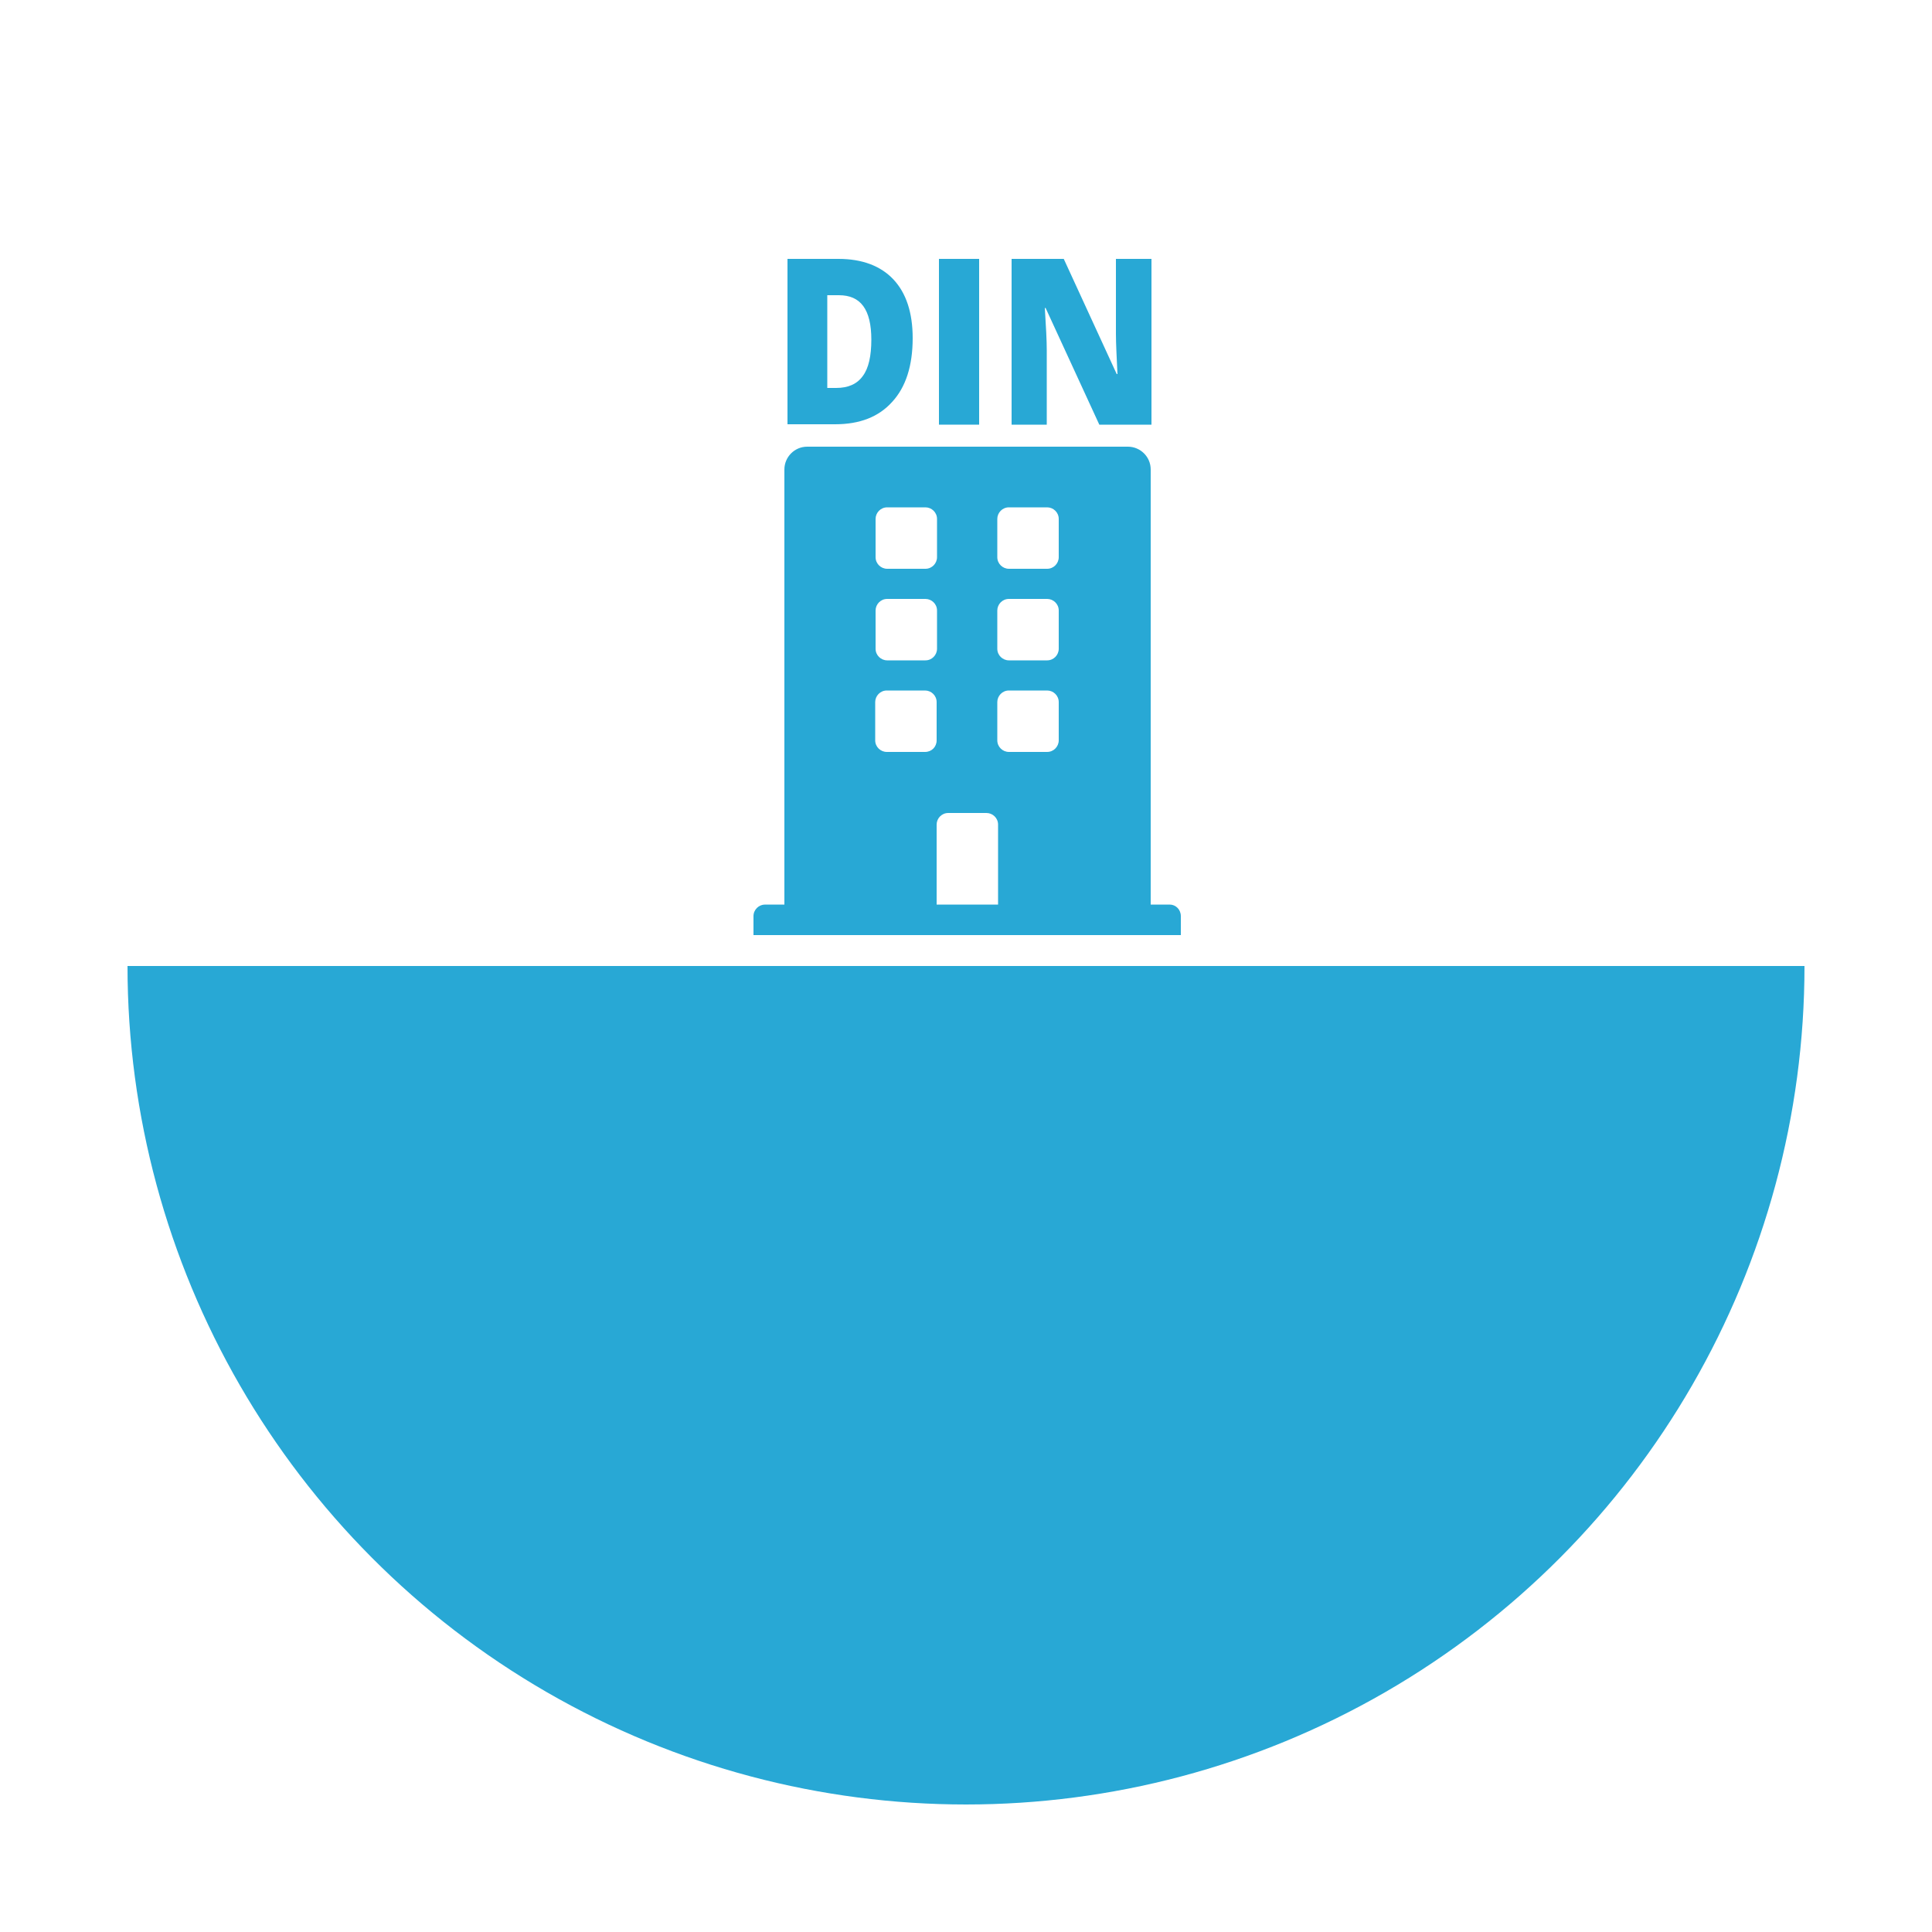 <?xml version="1.0" encoding="utf-8"?>
<!-- Generator: Adobe Illustrator 22.0.1, SVG Export Plug-In . SVG Version: 6.00 Build 0)  -->
<svg version="1.1" xmlns="http://www.w3.org/2000/svg" xmlns:xlink="http://www.w3.org/1999/xlink" x="0px" y="0px"
	 viewBox="0 0 500 500" style="enable-background:new 0 0 500 500;" xml:space="preserve">
<style type="text/css">
	.st0{clip-path:url(#SVGID_2_);fill:#28A8D5;}
	.st1{fill:#28A8D5;}
	.st2{display:none;}
	.st3{display:inline;}
	.st4{clip-path:url(#SVGID_4_);fill:#274A70;}
	.st5{fill:#274A70;}
	.st6{display:inline;fill:#274A70;}
</style>
<g id="Ebene_1">
	<g>
		<defs>
			<rect id="SVGID_1_" x="17" y="250" width="467" height="222"/>
		</defs>
		<clipPath id="SVGID_2_">
			<use xlink:href="#SVGID_1_"  style="overflow:visible;"/>
		</clipPath>
		<circle class="st0" cx="250" cy="250" r="217"/>
	</g>
	<path class="st1" d="M302.7,234.1h-4.9V121.5c0-3.3-2.7-5.9-5.9-5.9h-83c-3.3,0-5.9,2.7-5.9,5.9v112.6H198c-1.6,0-3,1.3-3,3v4.9
		h110.6v-4.9C305.6,235.4,304.3,234.1,302.7,234.1z M226.6,134.3c0-1.6,1.3-3,3-3h9.9c1.6,0,3,1.3,3,3v9.9c0,1.6-1.3,3-3,3h-9.9
		c-1.6,0-3-1.3-3-3V134.3z M226.6,158c0-1.6,1.3-3,3-3h9.9c1.6,0,3,1.3,3,3v9.9c0,1.6-1.3,3-3,3h-9.9c-1.6,0-3-1.3-3-3V158z
		 M239.4,194.6h-9.9c-1.6,0-3-1.3-3-3v-9.9c0-1.6,1.3-3,3-3h9.9c1.6,0,3,1.3,3,3v9.9C242.4,193.3,241.1,194.6,239.4,194.6z
		 M258.2,234.1h-15.8v-20.7c0-1.6,1.3-3,3-3h9.9c1.6,0,3,1.3,3,3V234.1z M274,191.6c0,1.6-1.3,3-3,3h-9.9c-1.6,0-3-1.3-3-3v-9.9
		c0-1.6,1.3-3,3-3h9.9c1.6,0,3,1.3,3,3V191.6z M274,167.9c0,1.6-1.3,3-3,3h-9.9c-1.6,0-3-1.3-3-3V158c0-1.6,1.3-3,3-3h9.9
		c1.6,0,3,1.3,3,3V167.9z M274,144.2c0,1.6-1.3,3-3,3h-9.9c-1.6,0-3-1.3-3-3v-9.9c0-1.6,1.3-3,3-3h9.9c1.6,0,3,1.3,3,3V144.2z"/>
	<g>
		<path class="st1" d="M236.2,87.5c0,7.2-1.8,12.7-5.3,16.5c-3.5,3.9-8.4,5.8-14.8,5.8h-12.3V67H217c6.1,0,10.9,1.8,14.2,5.3
			C234.5,75.8,236.2,80.9,236.2,87.5z M225.5,87.9c0-3.9-0.7-6.8-2.1-8.7c-1.4-1.9-3.5-2.8-6.3-2.8h-3v24h2.3c3.1,0,5.4-1,6.9-3.1
			C224.8,95.3,225.5,92.1,225.5,87.9z"/>
		<path class="st1" d="M243,109.9V67h10.4v42.9H243z"/>
		<path class="st1" d="M298,109.9h-13.5l-13.9-30.2h-0.2c0.3,4.8,0.5,8.4,0.5,10.9v19.3h-9.1V67h13.5L289,96.8h0.2
			c-0.2-4.3-0.4-7.8-0.4-10.4V67h9.2V109.9z"/>
	</g>
</g>
<g id="Ebene_1_Kopie" class="st2">
	<g class="st3">
		<defs>
			<rect id="SVGID_3_" x="17" y="250" width="467" height="222"/>
		</defs>
		<clipPath id="SVGID_4_">
			<use xlink:href="#SVGID_3_"  style="overflow:visible;"/>
		</clipPath>
		<circle class="st4" cx="250" cy="250" r="217"/>
	</g>
	<g class="st3">
		<path class="st5" d="M441.9,17l2.1,3c-8.5,6.4-18,16.3-28.4,29.6c-10.4,13.3-18.4,25.8-23.9,37.3l-4.4,3c-3.7,2.5-6.1,4.4-7.5,5.7
			c-0.5-1.9-1.7-4.9-3.4-9.2l-1.7-3.9c-2.4-5.6-4.6-9.7-6.7-12.3c-2-2.7-4.3-4.4-6.9-5.3c4.3-4.5,8.2-6.8,11.8-6.8
			c3.1,0,6.5,4.2,10.2,12.5l1.8,4.2c6.7-11.3,15.4-22.3,25.9-33C421.5,30.9,431.9,22.7,441.9,17z"/>
	</g>
	<path class="st6" d="M302.7,234.1h-4.9V121.5c0-3.3-2.7-5.9-5.9-5.9h-83c-3.3,0-5.9,2.7-5.9,5.9v112.6H198c-1.6,0-3,1.3-3,3v4.9
		h110.6v-4.9C305.6,235.4,304.3,234.1,302.7,234.1z M226.6,134.3c0-1.6,1.3-3,3-3h9.9c1.6,0,3,1.3,3,3v9.9c0,1.6-1.3,3-3,3h-9.9
		c-1.6,0-3-1.3-3-3V134.3z M226.6,158c0-1.6,1.3-3,3-3h9.9c1.6,0,3,1.3,3,3v9.9c0,1.6-1.3,3-3,3h-9.9c-1.6,0-3-1.3-3-3V158z
		 M239.4,194.6h-9.9c-1.6,0-3-1.3-3-3v-9.9c0-1.6,1.3-3,3-3h9.9c1.6,0,3,1.3,3,3v9.9C242.4,193.3,241.1,194.6,239.4,194.6z
		 M258.2,234.1h-15.8v-20.7c0-1.6,1.3-3,3-3h9.9c1.6,0,3,1.3,3,3V234.1z M274,191.6c0,1.6-1.3,3-3,3h-9.9c-1.6,0-3-1.3-3-3v-9.9
		c0-1.6,1.3-3,3-3h9.9c1.6,0,3,1.3,3,3V191.6z M274,167.9c0,1.6-1.3,3-3,3h-9.9c-1.6,0-3-1.3-3-3V158c0-1.6,1.3-3,3-3h9.9
		c1.6,0,3,1.3,3,3V167.9z M274,144.2c0,1.6-1.3,3-3,3h-9.9c-1.6,0-3-1.3-3-3v-9.9c0-1.6,1.3-3,3-3h9.9c1.6,0,3,1.3,3,3V144.2z"/>
	<g class="st3">
		<path class="st5" d="M236.2,87.5c0,7.2-1.8,12.7-5.3,16.5c-3.5,3.9-8.4,5.8-14.8,5.8h-12.3V67H217c6.1,0,10.9,1.8,14.2,5.3
			C234.5,75.8,236.2,80.9,236.2,87.5z M225.5,87.9c0-3.9-0.7-6.8-2.1-8.7c-1.4-1.9-3.5-2.8-6.3-2.8h-3v24h2.3c3.1,0,5.4-1,6.9-3.1
			C224.8,95.3,225.5,92.1,225.5,87.9z"/>
		<path class="st5" d="M243,109.9V67h10.4v42.9H243z"/>
		<path class="st5" d="M298,109.9h-13.5l-13.9-30.2h-0.2c0.3,4.8,0.5,8.4,0.5,10.9v19.3h-9.1V67h13.5L289,96.8h0.2
			c-0.2-4.3-0.4-7.8-0.4-10.4V67h9.2V109.9z"/>
	</g>
</g>
</svg>
